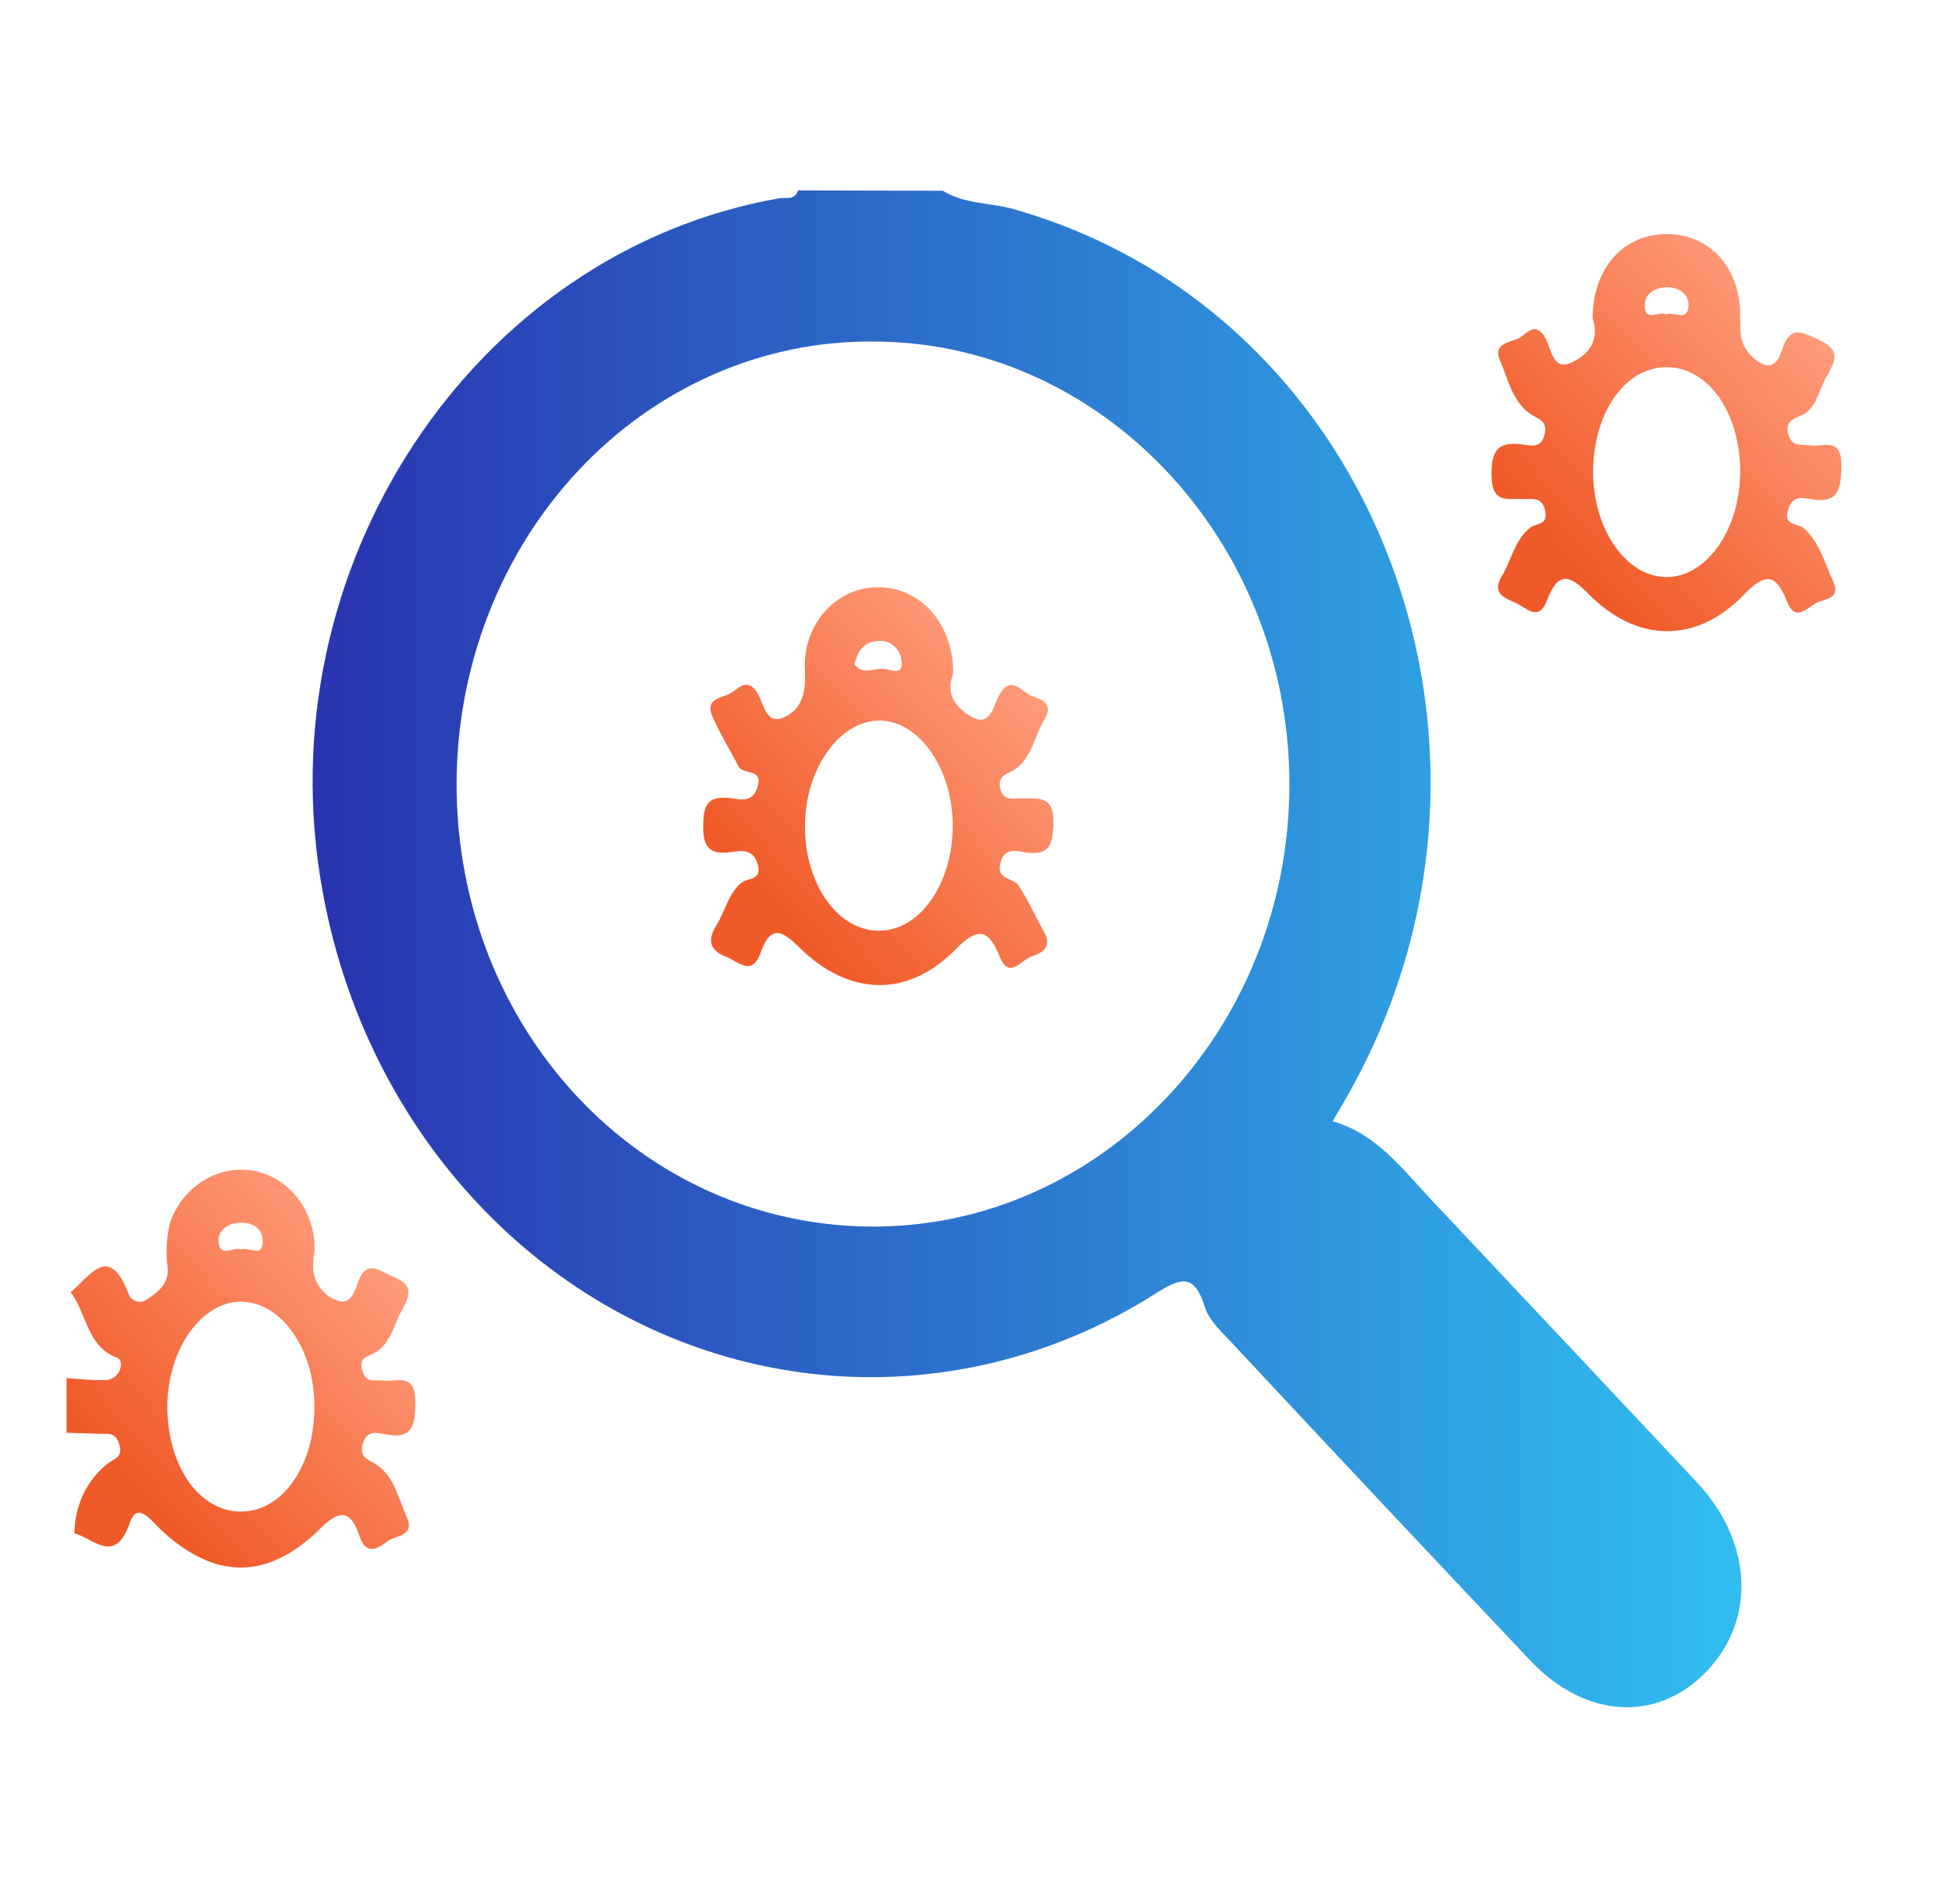 <svg width="41" height="40" viewBox="0 0 41 40" fill="none" xmlns="http://www.w3.org/2000/svg">
<path d="M19.802 4.007C20.261 4.292 20.799 4.254 21.294 4.395C28.99 6.576 32.448 15.888 28.234 23.137C28.168 23.252 28.101 23.367 27.991 23.556C28.907 23.813 29.464 24.567 30.087 25.23C31.94 27.198 33.792 29.169 35.644 31.143C36.808 32.389 36.889 34.012 35.855 35.103C34.821 36.193 33.299 36.113 32.138 34.88C30.028 32.649 27.923 30.408 25.824 28.157C25.628 27.948 25.392 27.729 25.309 27.465C25.1 26.797 24.851 26.809 24.316 27.147C22.697 28.186 20.869 28.79 18.987 28.91C17.104 29.029 15.222 28.66 13.501 27.833C11.78 27.006 10.27 25.745 9.099 24.159C7.928 22.572 7.131 20.706 6.775 18.718C5.537 11.953 9.941 5.282 16.378 4.164C16.516 4.141 16.695 4.213 16.762 4L19.802 4.007ZM9.59 16.469C9.59 21.611 13.437 25.73 18.282 25.768C23.127 25.805 27.083 21.616 27.083 16.48C27.083 11.344 23.121 7.15 18.291 7.175C15.99 7.168 13.78 8.143 12.149 9.885C10.517 11.627 9.596 13.992 9.59 16.462V16.469Z" fill="url(#paint0_linear_598_3218)"/>
<path d="M1.484 27.148C1.883 26.821 2.277 26.11 2.688 27.148C2.699 27.189 2.718 27.226 2.744 27.257C2.77 27.288 2.803 27.313 2.839 27.328C2.875 27.344 2.914 27.351 2.953 27.348C2.992 27.345 3.03 27.333 3.064 27.312C3.296 27.162 3.548 26.985 3.522 26.639C3.478 26.316 3.496 25.987 3.576 25.673C3.705 25.316 3.941 25.015 4.247 24.819C4.553 24.622 4.912 24.54 5.266 24.586C5.62 24.635 5.947 24.814 6.191 25.094C6.436 25.373 6.582 25.735 6.606 26.117C6.618 26.332 6.545 26.561 6.592 26.762C6.622 26.894 6.684 27.015 6.772 27.113C6.859 27.212 6.969 27.285 7.09 27.324C7.35 27.408 7.44 27.175 7.51 26.966C7.697 26.411 7.99 26.719 8.285 26.834C8.662 26.981 8.623 27.207 8.453 27.503C8.283 27.798 8.21 28.236 7.868 28.421C7.715 28.508 7.529 28.514 7.61 28.795C7.691 29.075 7.877 28.98 8.039 29.003C8.323 29.044 8.725 28.819 8.723 29.446C8.723 29.921 8.682 30.231 8.129 30.139C7.961 30.111 7.71 30.016 7.622 30.326C7.533 30.636 7.744 30.654 7.92 30.777C8.279 31.022 8.37 31.481 8.542 31.866C8.726 32.279 8.312 32.251 8.135 32.383C7.918 32.547 7.686 32.675 7.55 32.268C7.368 31.728 7.139 31.704 6.737 32.104C5.622 33.211 4.502 33.196 3.366 32.125C3.179 31.948 2.885 31.532 2.731 31.983C2.418 32.886 1.979 32.327 1.563 32.212C1.565 31.933 1.625 31.658 1.741 31.408C1.858 31.158 2.026 30.94 2.233 30.771C2.385 30.635 2.599 30.635 2.5 30.326C2.418 30.069 2.239 30.13 2.074 30.121C1.849 30.111 1.623 30.107 1.398 30.1V28.952C1.675 28.969 1.952 29.006 2.227 28.993C2.532 28.977 2.624 28.583 2.46 28.524C1.823 28.287 1.823 27.588 1.484 27.148ZM3.515 29.546C3.515 30.795 4.182 31.758 5.061 31.756C5.939 31.755 6.612 30.785 6.603 29.539C6.603 28.35 5.924 27.376 5.093 27.347C4.262 27.317 3.519 28.318 3.515 29.546ZM5.075 26.248C5.227 26.183 5.524 26.447 5.518 26.066C5.518 25.797 5.284 25.676 5.04 25.686C4.795 25.696 4.564 25.838 4.592 26.102C4.627 26.437 4.913 26.178 5.075 26.248Z" fill="url(#paint1_linear_598_3218)"/>
<path d="M33.452 6.692C33.452 5.649 34.083 4.931 34.98 4.918C35.914 4.905 36.574 5.628 36.55 6.686C36.55 7.002 36.55 7.25 36.791 7.483C37.075 7.761 37.306 7.75 37.423 7.37C37.601 6.791 37.874 6.991 38.226 7.15C38.751 7.389 38.47 7.698 38.327 7.984C38.183 8.271 38.128 8.622 37.799 8.742C37.596 8.816 37.494 8.919 37.572 9.157C37.65 9.395 37.847 9.331 38.01 9.357C38.287 9.4 38.689 9.157 38.678 9.798C38.669 10.29 38.603 10.575 38.067 10.49C37.894 10.462 37.662 10.387 37.562 10.692C37.443 11.056 37.76 10.984 37.889 11.098C38.217 11.389 38.323 11.822 38.501 12.204C38.678 12.586 38.323 12.574 38.148 12.669C37.949 12.779 37.703 13.069 37.536 12.643C37.294 12.013 37.054 12.053 36.62 12.502C35.63 13.525 34.381 13.509 33.365 12.477C32.962 12.067 32.724 12.004 32.496 12.607C32.316 13.084 32.053 12.761 31.824 12.659C31.594 12.558 31.325 12.464 31.549 12.097C31.753 11.761 31.816 11.328 32.151 11.08C32.276 10.987 32.519 11.038 32.456 10.731C32.394 10.424 32.169 10.492 31.983 10.483C31.677 10.469 31.336 10.592 31.328 9.992C31.319 9.441 31.481 9.275 31.966 9.336C32.143 9.359 32.383 9.436 32.447 9.106C32.497 8.844 32.329 8.811 32.172 8.713C31.77 8.462 31.68 7.973 31.504 7.565C31.351 7.209 31.72 7.196 31.891 7.11C32.062 7.025 32.247 6.727 32.458 7.097C32.584 7.322 32.61 7.789 32.991 7.624C33.371 7.458 33.605 7.145 33.452 6.692ZM36.551 9.972C36.571 8.68 35.879 7.689 34.973 7.714C34.102 7.737 33.445 8.719 33.462 9.965C33.48 11.152 34.172 12.121 35.002 12.123C35.831 12.125 36.53 11.152 36.548 9.972H36.551ZM34.991 6.605C35.156 6.535 35.449 6.769 35.466 6.427C35.477 6.148 35.222 6.022 34.982 6.035C34.78 6.046 34.551 6.15 34.548 6.402C34.539 6.799 34.847 6.517 34.988 6.605H34.991Z" fill="url(#paint2_linear_598_3218)"/>
<path d="M20.02 14.162C19.841 14.595 20.1 14.888 20.416 15.062C20.802 15.275 20.859 14.838 20.986 14.606C21.236 14.15 21.466 14.551 21.686 14.626C21.906 14.701 22.135 14.8 21.929 15.134C21.722 15.469 21.66 15.98 21.268 16.192C21.093 16.287 20.951 16.325 21.013 16.579C21.076 16.833 21.287 16.774 21.447 16.774C21.806 16.774 22.152 16.7 22.127 17.32C22.109 17.765 22.026 17.958 21.582 17.914C21.391 17.894 21.111 17.765 21.013 18.125C20.916 18.486 21.281 18.435 21.392 18.599C21.596 18.904 21.747 19.255 21.929 19.573C22.11 19.891 21.889 20.027 21.673 20.09C21.458 20.152 21.198 20.603 20.995 20.09C20.741 19.457 20.495 19.516 20.064 19.952C19.07 20.959 17.846 20.936 16.802 19.916C16.456 19.576 16.199 19.388 15.979 20.008C15.794 20.526 15.52 20.206 15.256 20.103C14.921 19.968 14.84 19.775 15.051 19.432C15.232 19.143 15.297 18.776 15.569 18.547C15.705 18.433 16.015 18.512 15.913 18.151C15.817 17.823 15.56 17.869 15.351 17.901C14.863 17.974 14.752 17.756 14.772 17.268C14.787 16.872 14.899 16.748 15.258 16.759C15.481 16.767 15.786 16.915 15.909 16.543C16.044 16.125 15.603 16.289 15.511 16.1C15.331 15.746 15.117 15.41 14.961 15.044C14.805 14.678 15.148 14.665 15.325 14.575C15.502 14.485 15.685 14.213 15.901 14.547C16.054 14.784 16.08 15.277 16.512 15.049C16.857 14.869 16.926 14.52 16.908 14.091C16.893 13.867 16.922 13.641 16.992 13.429C17.062 13.216 17.172 13.022 17.316 12.857C17.459 12.692 17.633 12.561 17.825 12.472C18.018 12.382 18.226 12.336 18.436 12.337C19.34 12.33 20.04 13.121 20.02 14.162ZM16.908 17.361C16.908 18.594 17.609 19.57 18.483 19.552C19.323 19.537 19.994 18.583 20.011 17.386C20.028 16.189 19.326 15.148 18.483 15.138C17.64 15.128 16.906 16.148 16.908 17.361ZM17.948 13.954C18.119 14.203 18.387 14.014 18.599 14.055C18.737 14.082 18.998 14.196 18.931 13.845C18.909 13.726 18.845 13.619 18.752 13.549C18.659 13.478 18.544 13.449 18.431 13.467C18.187 13.482 18.019 13.631 17.948 13.954Z" fill="url(#paint3_linear_598_3218)"/>
<defs>
<linearGradient id="paint0_linear_598_3218" x1="6.563" y1="19.934" x2="36.579" y2="19.934" gradientUnits="userSpaceOnUse">
<stop stop-color="#2933B0"/>
<stop offset="1" stop-color="#31BEF0"/>
</linearGradient>
<linearGradient id="paint1_linear_598_3218" x1="3.562" y1="31.936" x2="8.801" y2="27.147" gradientUnits="userSpaceOnUse">
<stop stop-color="#F05A28"/>
<stop offset="1" stop-color="#FF9C7B"/>
</linearGradient>
<linearGradient id="paint2_linear_598_3218" x1="33.499" y1="12.267" x2="38.731" y2="7.46" gradientUnits="userSpaceOnUse">
<stop stop-color="#F05A28"/>
<stop offset="1" stop-color="#FF9C7B"/>
</linearGradient>
<linearGradient id="paint3_linear_598_3218" x1="16.944" y1="19.699" x2="22.184" y2="14.886" gradientUnits="userSpaceOnUse">
<stop stop-color="#F05A28"/>
<stop offset="1" stop-color="#FF9C7B"/>
</linearGradient>
</defs>
</svg>
